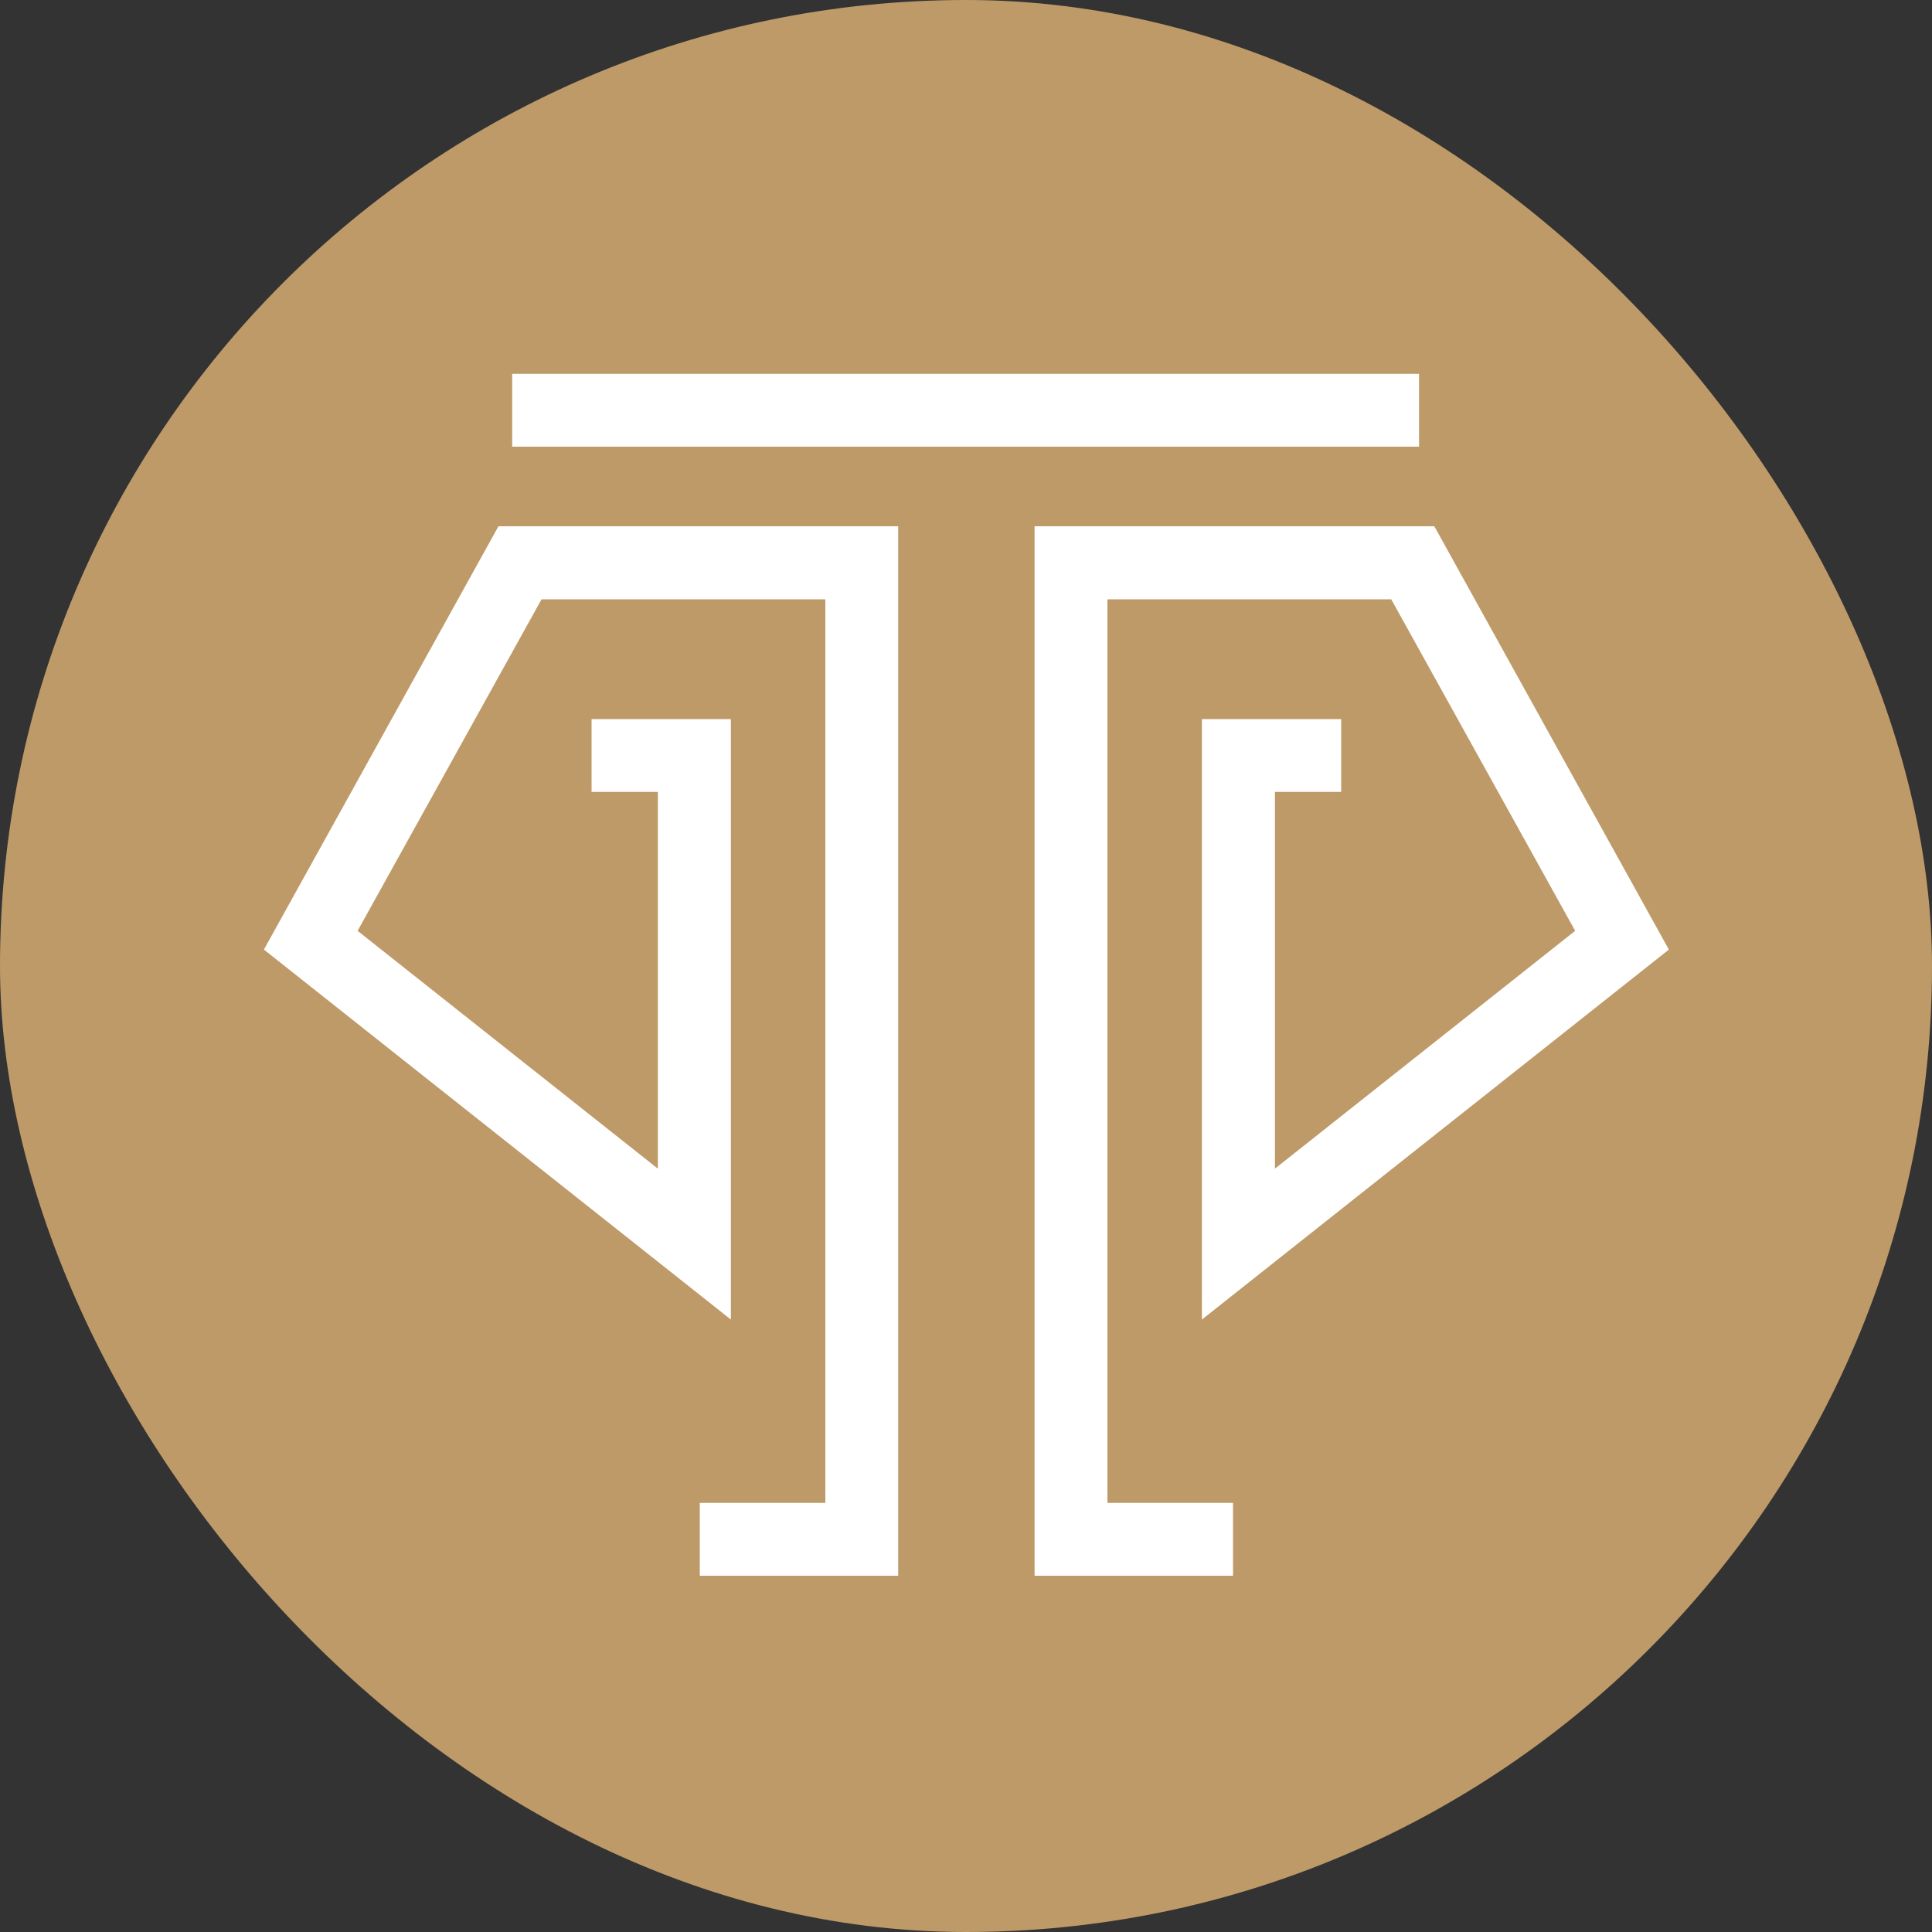 <?xml version="1.0" encoding="UTF-8"?>
<svg id="Layer_1" data-name="Layer 1" xmlns="http://www.w3.org/2000/svg" viewBox="0 0 100 100">
  <rect x="0" y="0" width="100" height="100" fill="#333333" stroke="none"/>
  <defs>
    <style>
      .cls-1 {
        fill: #fff;
      }

      .cls-2 {
        fill: #be9a68;
      }
    </style>
  </defs>
  <rect class="cls-2" x="0" y="0" width="100" height="100" rx="50" ry="50"/>
  <g>
    <rect class="cls-1" x="26.51" y="19.35" width="46.94" height="3.77"/>
    <polygon class="cls-1" points="53.55 81.56 53.55 27.24 74.24 27.24 86.38 49.15 62.21 68.3 62.21 37.22 69.42 37.22 69.42 40.99 65.99 40.99 65.99 60.49 81.53 48.18 72.01 31.02 57.32 31.02 57.32 77.79 63.82 77.79 63.82 81.56 53.55 81.56"/>
    <polygon class="cls-1" points="36.22 81.56 36.22 77.79 42.72 77.79 42.72 31.02 28.03 31.02 18.51 48.18 34.05 60.49 34.05 40.99 30.62 40.99 30.62 37.22 37.83 37.22 37.83 68.3 13.66 49.15 25.8 27.24 46.49 27.24 46.49 81.56 36.22 81.56"/>
  </g>
</svg>